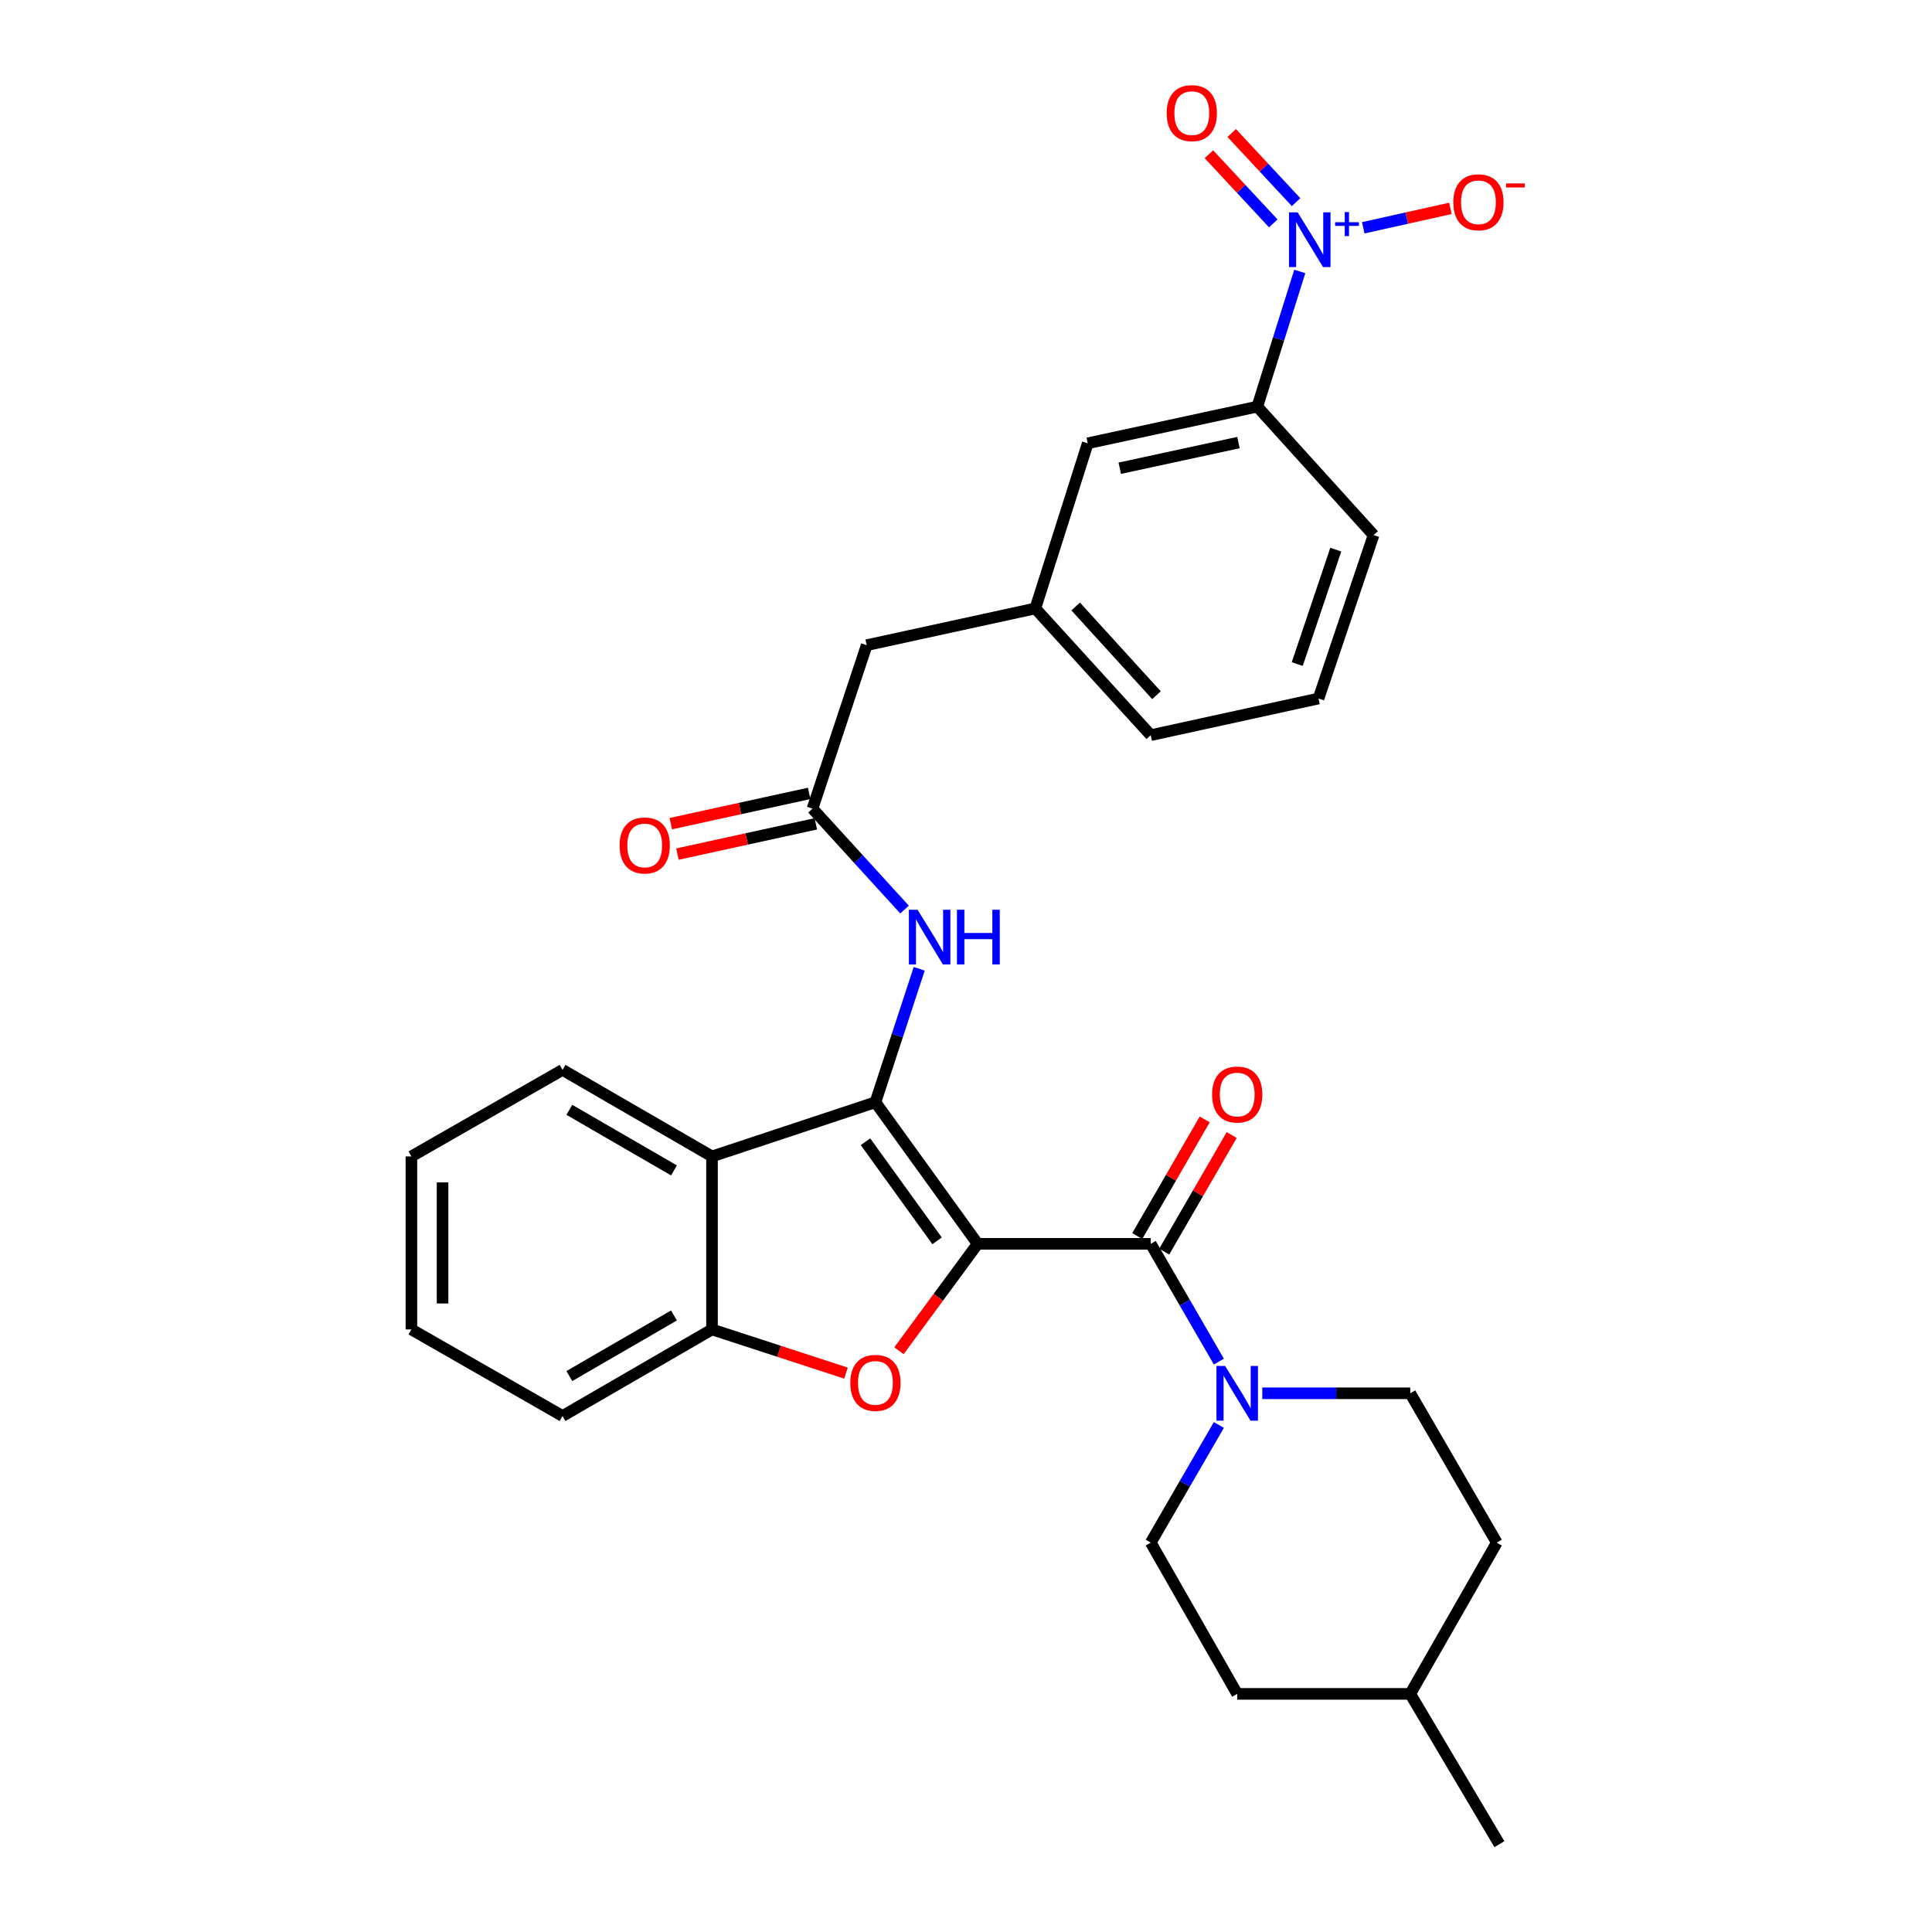 <?xml version='1.0' encoding='iso-8859-1'?>
<svg version='1.1' baseProfile='full'
              xmlns='http://www.w3.org/2000/svg'
                      xmlns:rdkit='http://www.rdkit.org/xml'
                      xmlns:xlink='http://www.w3.org/1999/xlink'
                  xml:space='preserve'
width='1000px' height='1000px' viewBox='0 0 1000 1000'>
<!-- END OF HEADER -->
<rect style='opacity:1.0;fill:#FFFFFF;stroke:none' width='1000' height='1000' x='0' y='0'> </rect>
<path class='bond-0' d='M 506.034,643.805 L 453.117,570.525' style='fill:none;fill-rule:evenodd;stroke:#000000;stroke-width:6px;stroke-linecap:butt;stroke-linejoin:miter;stroke-opacity:1' />
<path class='bond-0' d='M 485.023,642.253 L 447.981,590.957' style='fill:none;fill-rule:evenodd;stroke:#000000;stroke-width:6px;stroke-linecap:butt;stroke-linejoin:miter;stroke-opacity:1' />
<path class='bond-1' d='M 506.034,643.805 L 485.667,671.474' style='fill:none;fill-rule:evenodd;stroke:#000000;stroke-width:6px;stroke-linecap:butt;stroke-linejoin:miter;stroke-opacity:1' />
<path class='bond-1' d='M 485.667,671.474 L 465.3,699.144' style='fill:none;fill-rule:evenodd;stroke:#FF0000;stroke-width:6px;stroke-linecap:butt;stroke-linejoin:miter;stroke-opacity:1' />
<path class='bond-2' d='M 506.034,643.805 L 595.618,643.805' style='fill:none;fill-rule:evenodd;stroke:#000000;stroke-width:6px;stroke-linecap:butt;stroke-linejoin:miter;stroke-opacity:1' />
<path class='bond-4' d='M 453.117,570.525 L 368.531,598.565' style='fill:none;fill-rule:evenodd;stroke:#000000;stroke-width:6px;stroke-linecap:butt;stroke-linejoin:miter;stroke-opacity:1' />
<path class='bond-7' d='M 453.117,570.525 L 464.453,535.984' style='fill:none;fill-rule:evenodd;stroke:#000000;stroke-width:6px;stroke-linecap:butt;stroke-linejoin:miter;stroke-opacity:1' />
<path class='bond-7' d='M 464.453,535.984 L 475.789,501.444' style='fill:none;fill-rule:evenodd;stroke:#0000FF;stroke-width:6px;stroke-linecap:butt;stroke-linejoin:miter;stroke-opacity:1' />
<path class='bond-6' d='M 437.892,710.731 L 403.212,699.422' style='fill:none;fill-rule:evenodd;stroke:#FF0000;stroke-width:6px;stroke-linecap:butt;stroke-linejoin:miter;stroke-opacity:1' />
<path class='bond-6' d='M 403.212,699.422 L 368.531,688.113' style='fill:none;fill-rule:evenodd;stroke:#000000;stroke-width:6px;stroke-linecap:butt;stroke-linejoin:miter;stroke-opacity:1' />
<path class='bond-5' d='M 595.618,643.805 L 613.254,674.285' style='fill:none;fill-rule:evenodd;stroke:#000000;stroke-width:6px;stroke-linecap:butt;stroke-linejoin:miter;stroke-opacity:1' />
<path class='bond-5' d='M 613.254,674.285 L 630.889,704.766' style='fill:none;fill-rule:evenodd;stroke:#0000FF;stroke-width:6px;stroke-linecap:butt;stroke-linejoin:miter;stroke-opacity:1' />
<path class='bond-12' d='M 602.597,647.842 L 620.059,617.661' style='fill:none;fill-rule:evenodd;stroke:#000000;stroke-width:6px;stroke-linecap:butt;stroke-linejoin:miter;stroke-opacity:1' />
<path class='bond-12' d='M 620.059,617.661 L 637.521,587.481' style='fill:none;fill-rule:evenodd;stroke:#FF0000;stroke-width:6px;stroke-linecap:butt;stroke-linejoin:miter;stroke-opacity:1' />
<path class='bond-12' d='M 588.64,639.767 L 606.101,609.586' style='fill:none;fill-rule:evenodd;stroke:#000000;stroke-width:6px;stroke-linecap:butt;stroke-linejoin:miter;stroke-opacity:1' />
<path class='bond-12' d='M 606.101,609.586 L 623.563,579.405' style='fill:none;fill-rule:evenodd;stroke:#FF0000;stroke-width:6px;stroke-linecap:butt;stroke-linejoin:miter;stroke-opacity:1' />
<path class='bond-3' d='M 672.766,140.497 L 661.771,175.482' style='fill:none;fill-rule:evenodd;stroke:#0000FF;stroke-width:6px;stroke-linecap:butt;stroke-linejoin:miter;stroke-opacity:1' />
<path class='bond-3' d='M 661.771,175.482 L 650.775,210.468' style='fill:none;fill-rule:evenodd;stroke:#000000;stroke-width:6px;stroke-linecap:butt;stroke-linejoin:miter;stroke-opacity:1' />
<path class='bond-10' d='M 705.609,117.906 L 728.16,112.883' style='fill:none;fill-rule:evenodd;stroke:#0000FF;stroke-width:6px;stroke-linecap:butt;stroke-linejoin:miter;stroke-opacity:1' />
<path class='bond-10' d='M 728.16,112.883 L 750.71,107.86' style='fill:none;fill-rule:evenodd;stroke:#FF0000;stroke-width:6px;stroke-linecap:butt;stroke-linejoin:miter;stroke-opacity:1' />
<path class='bond-11' d='M 670.849,104.633 L 654.192,86.736' style='fill:none;fill-rule:evenodd;stroke:#0000FF;stroke-width:6px;stroke-linecap:butt;stroke-linejoin:miter;stroke-opacity:1' />
<path class='bond-11' d='M 654.192,86.736 L 637.534,68.839' style='fill:none;fill-rule:evenodd;stroke:#FF0000;stroke-width:6px;stroke-linecap:butt;stroke-linejoin:miter;stroke-opacity:1' />
<path class='bond-11' d='M 659.046,115.62 L 642.388,97.723' style='fill:none;fill-rule:evenodd;stroke:#0000FF;stroke-width:6px;stroke-linecap:butt;stroke-linejoin:miter;stroke-opacity:1' />
<path class='bond-11' d='M 642.388,97.723 L 625.73,79.826' style='fill:none;fill-rule:evenodd;stroke:#FF0000;stroke-width:6px;stroke-linecap:butt;stroke-linejoin:miter;stroke-opacity:1' />
<path class='bond-21' d='M 368.531,598.565 L 291.175,553.772' style='fill:none;fill-rule:evenodd;stroke:#000000;stroke-width:6px;stroke-linecap:butt;stroke-linejoin:miter;stroke-opacity:1' />
<path class='bond-21' d='M 348.847,605.8 L 294.698,574.446' style='fill:none;fill-rule:evenodd;stroke:#000000;stroke-width:6px;stroke-linecap:butt;stroke-linejoin:miter;stroke-opacity:1' />
<path class='bond-30' d='M 368.531,598.565 L 368.531,688.113' style='fill:none;fill-rule:evenodd;stroke:#000000;stroke-width:6px;stroke-linecap:butt;stroke-linejoin:miter;stroke-opacity:1' />
<path class='bond-14' d='M 653.354,721.161 L 691.647,721.161' style='fill:none;fill-rule:evenodd;stroke:#0000FF;stroke-width:6px;stroke-linecap:butt;stroke-linejoin:miter;stroke-opacity:1' />
<path class='bond-14' d='M 691.647,721.161 L 729.941,721.161' style='fill:none;fill-rule:evenodd;stroke:#000000;stroke-width:6px;stroke-linecap:butt;stroke-linejoin:miter;stroke-opacity:1' />
<path class='bond-15' d='M 630.884,737.554 L 613.251,768.013' style='fill:none;fill-rule:evenodd;stroke:#0000FF;stroke-width:6px;stroke-linecap:butt;stroke-linejoin:miter;stroke-opacity:1' />
<path class='bond-15' d='M 613.251,768.013 L 595.618,798.472' style='fill:none;fill-rule:evenodd;stroke:#000000;stroke-width:6px;stroke-linecap:butt;stroke-linejoin:miter;stroke-opacity:1' />
<path class='bond-23' d='M 368.531,688.113 L 291.175,732.923' style='fill:none;fill-rule:evenodd;stroke:#000000;stroke-width:6px;stroke-linecap:butt;stroke-linejoin:miter;stroke-opacity:1' />
<path class='bond-23' d='M 348.845,680.881 L 294.696,712.248' style='fill:none;fill-rule:evenodd;stroke:#000000;stroke-width:6px;stroke-linecap:butt;stroke-linejoin:miter;stroke-opacity:1' />
<path class='bond-8' d='M 468.185,470.788 L 444.364,444.662' style='fill:none;fill-rule:evenodd;stroke:#0000FF;stroke-width:6px;stroke-linecap:butt;stroke-linejoin:miter;stroke-opacity:1' />
<path class='bond-8' d='M 444.364,444.662 L 420.544,418.536' style='fill:none;fill-rule:evenodd;stroke:#000000;stroke-width:6px;stroke-linecap:butt;stroke-linejoin:miter;stroke-opacity:1' />
<path class='bond-16' d='M 418.821,410.66 L 383.011,418.491' style='fill:none;fill-rule:evenodd;stroke:#000000;stroke-width:6px;stroke-linecap:butt;stroke-linejoin:miter;stroke-opacity:1' />
<path class='bond-16' d='M 383.011,418.491 L 347.201,426.322' style='fill:none;fill-rule:evenodd;stroke:#FF0000;stroke-width:6px;stroke-linecap:butt;stroke-linejoin:miter;stroke-opacity:1' />
<path class='bond-16' d='M 422.266,426.412 L 386.456,434.244' style='fill:none;fill-rule:evenodd;stroke:#000000;stroke-width:6px;stroke-linecap:butt;stroke-linejoin:miter;stroke-opacity:1' />
<path class='bond-16' d='M 386.456,434.244 L 350.646,442.075' style='fill:none;fill-rule:evenodd;stroke:#FF0000;stroke-width:6px;stroke-linecap:butt;stroke-linejoin:miter;stroke-opacity:1' />
<path class='bond-18' d='M 420.544,418.536 L 448.602,333.942' style='fill:none;fill-rule:evenodd;stroke:#000000;stroke-width:6px;stroke-linecap:butt;stroke-linejoin:miter;stroke-opacity:1' />
<path class='bond-9' d='M 650.775,210.468 L 563.019,229.442' style='fill:none;fill-rule:evenodd;stroke:#000000;stroke-width:6px;stroke-linecap:butt;stroke-linejoin:miter;stroke-opacity:1' />
<path class='bond-9' d='M 641.019,229.075 L 579.59,242.357' style='fill:none;fill-rule:evenodd;stroke:#000000;stroke-width:6px;stroke-linecap:butt;stroke-linejoin:miter;stroke-opacity:1' />
<path class='bond-33' d='M 650.775,210.468 L 710.958,276.948' style='fill:none;fill-rule:evenodd;stroke:#000000;stroke-width:6px;stroke-linecap:butt;stroke-linejoin:miter;stroke-opacity:1' />
<path class='bond-13' d='M 563.019,229.442 L 535.883,314.932' style='fill:none;fill-rule:evenodd;stroke:#000000;stroke-width:6px;stroke-linecap:butt;stroke-linejoin:miter;stroke-opacity:1' />
<path class='bond-20' d='M 729.941,721.161 L 774.733,798.472' style='fill:none;fill-rule:evenodd;stroke:#000000;stroke-width:6px;stroke-linecap:butt;stroke-linejoin:miter;stroke-opacity:1' />
<path class='bond-19' d='M 595.618,798.472 L 640.375,876.75' style='fill:none;fill-rule:evenodd;stroke:#000000;stroke-width:6px;stroke-linecap:butt;stroke-linejoin:miter;stroke-opacity:1' />
<path class='bond-17' d='M 535.883,314.932 L 448.602,333.942' style='fill:none;fill-rule:evenodd;stroke:#000000;stroke-width:6px;stroke-linecap:butt;stroke-linejoin:miter;stroke-opacity:1' />
<path class='bond-26' d='M 535.883,314.932 L 595.618,380.525' style='fill:none;fill-rule:evenodd;stroke:#000000;stroke-width:6px;stroke-linecap:butt;stroke-linejoin:miter;stroke-opacity:1' />
<path class='bond-26' d='M 556.766,313.914 L 598.58,359.829' style='fill:none;fill-rule:evenodd;stroke:#000000;stroke-width:6px;stroke-linecap:butt;stroke-linejoin:miter;stroke-opacity:1' />
<path class='bond-22' d='M 640.375,876.75 L 729.941,876.75' style='fill:none;fill-rule:evenodd;stroke:#000000;stroke-width:6px;stroke-linecap:butt;stroke-linejoin:miter;stroke-opacity:1' />
<path class='bond-32' d='M 774.733,798.472 L 729.941,876.75' style='fill:none;fill-rule:evenodd;stroke:#000000;stroke-width:6px;stroke-linecap:butt;stroke-linejoin:miter;stroke-opacity:1' />
<path class='bond-28' d='M 291.175,553.772 L 212.941,598.565' style='fill:none;fill-rule:evenodd;stroke:#000000;stroke-width:6px;stroke-linecap:butt;stroke-linejoin:miter;stroke-opacity:1' />
<path class='bond-27' d='M 729.941,876.75 L 776.086,954.545' style='fill:none;fill-rule:evenodd;stroke:#000000;stroke-width:6px;stroke-linecap:butt;stroke-linejoin:miter;stroke-opacity:1' />
<path class='bond-29' d='M 291.175,732.923 L 212.941,688.113' style='fill:none;fill-rule:evenodd;stroke:#000000;stroke-width:6px;stroke-linecap:butt;stroke-linejoin:miter;stroke-opacity:1' />
<path class='bond-24' d='M 710.958,276.948 L 682.461,361.552' style='fill:none;fill-rule:evenodd;stroke:#000000;stroke-width:6px;stroke-linecap:butt;stroke-linejoin:miter;stroke-opacity:1' />
<path class='bond-24' d='M 691.402,284.491 L 671.454,343.714' style='fill:none;fill-rule:evenodd;stroke:#000000;stroke-width:6px;stroke-linecap:butt;stroke-linejoin:miter;stroke-opacity:1' />
<path class='bond-25' d='M 682.461,361.552 L 595.618,380.525' style='fill:none;fill-rule:evenodd;stroke:#000000;stroke-width:6px;stroke-linecap:butt;stroke-linejoin:miter;stroke-opacity:1' />
<path class='bond-31' d='M 212.941,598.565 L 212.941,688.113' style='fill:none;fill-rule:evenodd;stroke:#000000;stroke-width:6px;stroke-linecap:butt;stroke-linejoin:miter;stroke-opacity:1' />
<path class='bond-31' d='M 229.066,611.997 L 229.066,674.681' style='fill:none;fill-rule:evenodd;stroke:#000000;stroke-width:6px;stroke-linecap:butt;stroke-linejoin:miter;stroke-opacity:1' />
<path  class='atom-2' d='M 440.117 715.776
Q 440.117 708.976, 443.477 705.176
Q 446.837 701.376, 453.117 701.376
Q 459.397 701.376, 462.757 705.176
Q 466.117 708.976, 466.117 715.776
Q 466.117 722.656, 462.717 726.576
Q 459.317 730.456, 453.117 730.456
Q 446.877 730.456, 443.477 726.576
Q 440.117 722.696, 440.117 715.776
M 453.117 727.256
Q 457.437 727.256, 459.757 724.376
Q 462.117 721.456, 462.117 715.776
Q 462.117 710.216, 459.757 707.416
Q 457.437 704.576, 453.117 704.576
Q 448.797 704.576, 446.437 707.376
Q 444.117 710.176, 444.117 715.776
Q 444.117 721.496, 446.437 724.376
Q 448.797 727.256, 453.117 727.256
' fill='#FF0000'/>
<path  class='atom-4' d='M 671.668 109.913
L 680.948 124.913
Q 681.868 126.393, 683.348 129.073
Q 684.828 131.753, 684.908 131.913
L 684.908 109.913
L 688.668 109.913
L 688.668 138.233
L 684.788 138.233
L 674.828 121.833
Q 673.668 119.913, 672.428 117.713
Q 671.228 115.513, 670.868 114.833
L 670.868 138.233
L 667.188 138.233
L 667.188 109.913
L 671.668 109.913
' fill='#0000FF'/>
<path  class='atom-4' d='M 691.044 115.017
L 696.034 115.017
L 696.034 109.764
L 698.251 109.764
L 698.251 115.017
L 703.373 115.017
L 703.373 116.918
L 698.251 116.918
L 698.251 122.198
L 696.034 122.198
L 696.034 116.918
L 691.044 116.918
L 691.044 115.017
' fill='#0000FF'/>
<path  class='atom-6' d='M 634.115 707.001
L 643.395 722.001
Q 644.315 723.481, 645.795 726.161
Q 647.275 728.841, 647.355 729.001
L 647.355 707.001
L 651.115 707.001
L 651.115 735.321
L 647.235 735.321
L 637.275 718.921
Q 636.115 717.001, 634.875 714.801
Q 633.675 712.601, 633.315 711.921
L 633.315 735.321
L 629.635 735.321
L 629.635 707.001
L 634.115 707.001
' fill='#0000FF'/>
<path  class='atom-8' d='M 474.914 470.874
L 484.194 485.874
Q 485.114 487.354, 486.594 490.034
Q 488.074 492.714, 488.154 492.874
L 488.154 470.874
L 491.914 470.874
L 491.914 499.194
L 488.034 499.194
L 478.074 482.794
Q 476.914 480.874, 475.674 478.674
Q 474.474 476.474, 474.114 475.794
L 474.114 499.194
L 470.434 499.194
L 470.434 470.874
L 474.914 470.874
' fill='#0000FF'/>
<path  class='atom-8' d='M 495.314 470.874
L 499.154 470.874
L 499.154 482.914
L 513.634 482.914
L 513.634 470.874
L 517.474 470.874
L 517.474 499.194
L 513.634 499.194
L 513.634 486.114
L 499.154 486.114
L 499.154 499.194
L 495.314 499.194
L 495.314 470.874
' fill='#0000FF'/>
<path  class='atom-11' d='M 752.237 104.704
Q 752.237 97.904, 755.597 94.104
Q 758.957 90.304, 765.237 90.304
Q 771.517 90.304, 774.877 94.104
Q 778.237 97.904, 778.237 104.704
Q 778.237 111.584, 774.837 115.504
Q 771.437 119.384, 765.237 119.384
Q 758.997 119.384, 755.597 115.504
Q 752.237 111.624, 752.237 104.704
M 765.237 116.184
Q 769.557 116.184, 771.877 113.304
Q 774.237 110.384, 774.237 104.704
Q 774.237 99.144, 771.877 96.344
Q 769.557 93.504, 765.237 93.504
Q 760.917 93.504, 758.557 96.304
Q 756.237 99.104, 756.237 104.704
Q 756.237 110.424, 758.557 113.304
Q 760.917 116.184, 765.237 116.184
' fill='#FF0000'/>
<path  class='atom-11' d='M 779.557 94.926
L 789.246 94.926
L 789.246 97.038
L 779.557 97.038
L 779.557 94.926
' fill='#FF0000'/>
<path  class='atom-12' d='M 603.868 58.55
Q 603.868 51.75, 607.228 47.95
Q 610.588 44.15, 616.868 44.15
Q 623.148 44.15, 626.508 47.95
Q 629.868 51.75, 629.868 58.55
Q 629.868 65.43, 626.468 69.35
Q 623.068 73.23, 616.868 73.23
Q 610.628 73.23, 607.228 69.35
Q 603.868 65.47, 603.868 58.55
M 616.868 70.03
Q 621.188 70.03, 623.508 67.15
Q 625.868 64.23, 625.868 58.55
Q 625.868 52.99, 623.508 50.19
Q 621.188 47.35, 616.868 47.35
Q 612.548 47.35, 610.188 50.15
Q 607.868 52.95, 607.868 58.55
Q 607.868 64.27, 610.188 67.15
Q 612.548 70.03, 616.868 70.03
' fill='#FF0000'/>
<path  class='atom-13' d='M 627.375 566.529
Q 627.375 559.729, 630.735 555.929
Q 634.095 552.129, 640.375 552.129
Q 646.655 552.129, 650.015 555.929
Q 653.375 559.729, 653.375 566.529
Q 653.375 573.409, 649.975 577.329
Q 646.575 581.209, 640.375 581.209
Q 634.135 581.209, 630.735 577.329
Q 627.375 573.449, 627.375 566.529
M 640.375 578.009
Q 644.695 578.009, 647.015 575.129
Q 649.375 572.209, 649.375 566.529
Q 649.375 560.969, 647.015 558.169
Q 644.695 555.329, 640.375 555.329
Q 636.055 555.329, 633.695 558.129
Q 631.375 560.929, 631.375 566.529
Q 631.375 572.249, 633.695 575.129
Q 636.055 578.009, 640.375 578.009
' fill='#FF0000'/>
<path  class='atom-17' d='M 320.701 437.608
Q 320.701 430.808, 324.061 427.008
Q 327.421 423.208, 333.701 423.208
Q 339.981 423.208, 343.341 427.008
Q 346.701 430.808, 346.701 437.608
Q 346.701 444.488, 343.301 448.408
Q 339.901 452.288, 333.701 452.288
Q 327.461 452.288, 324.061 448.408
Q 320.701 444.528, 320.701 437.608
M 333.701 449.088
Q 338.021 449.088, 340.341 446.208
Q 342.701 443.288, 342.701 437.608
Q 342.701 432.048, 340.341 429.248
Q 338.021 426.408, 333.701 426.408
Q 329.381 426.408, 327.021 429.208
Q 324.701 432.008, 324.701 437.608
Q 324.701 443.328, 327.021 446.208
Q 329.381 449.088, 333.701 449.088
' fill='#FF0000'/>
</svg>
